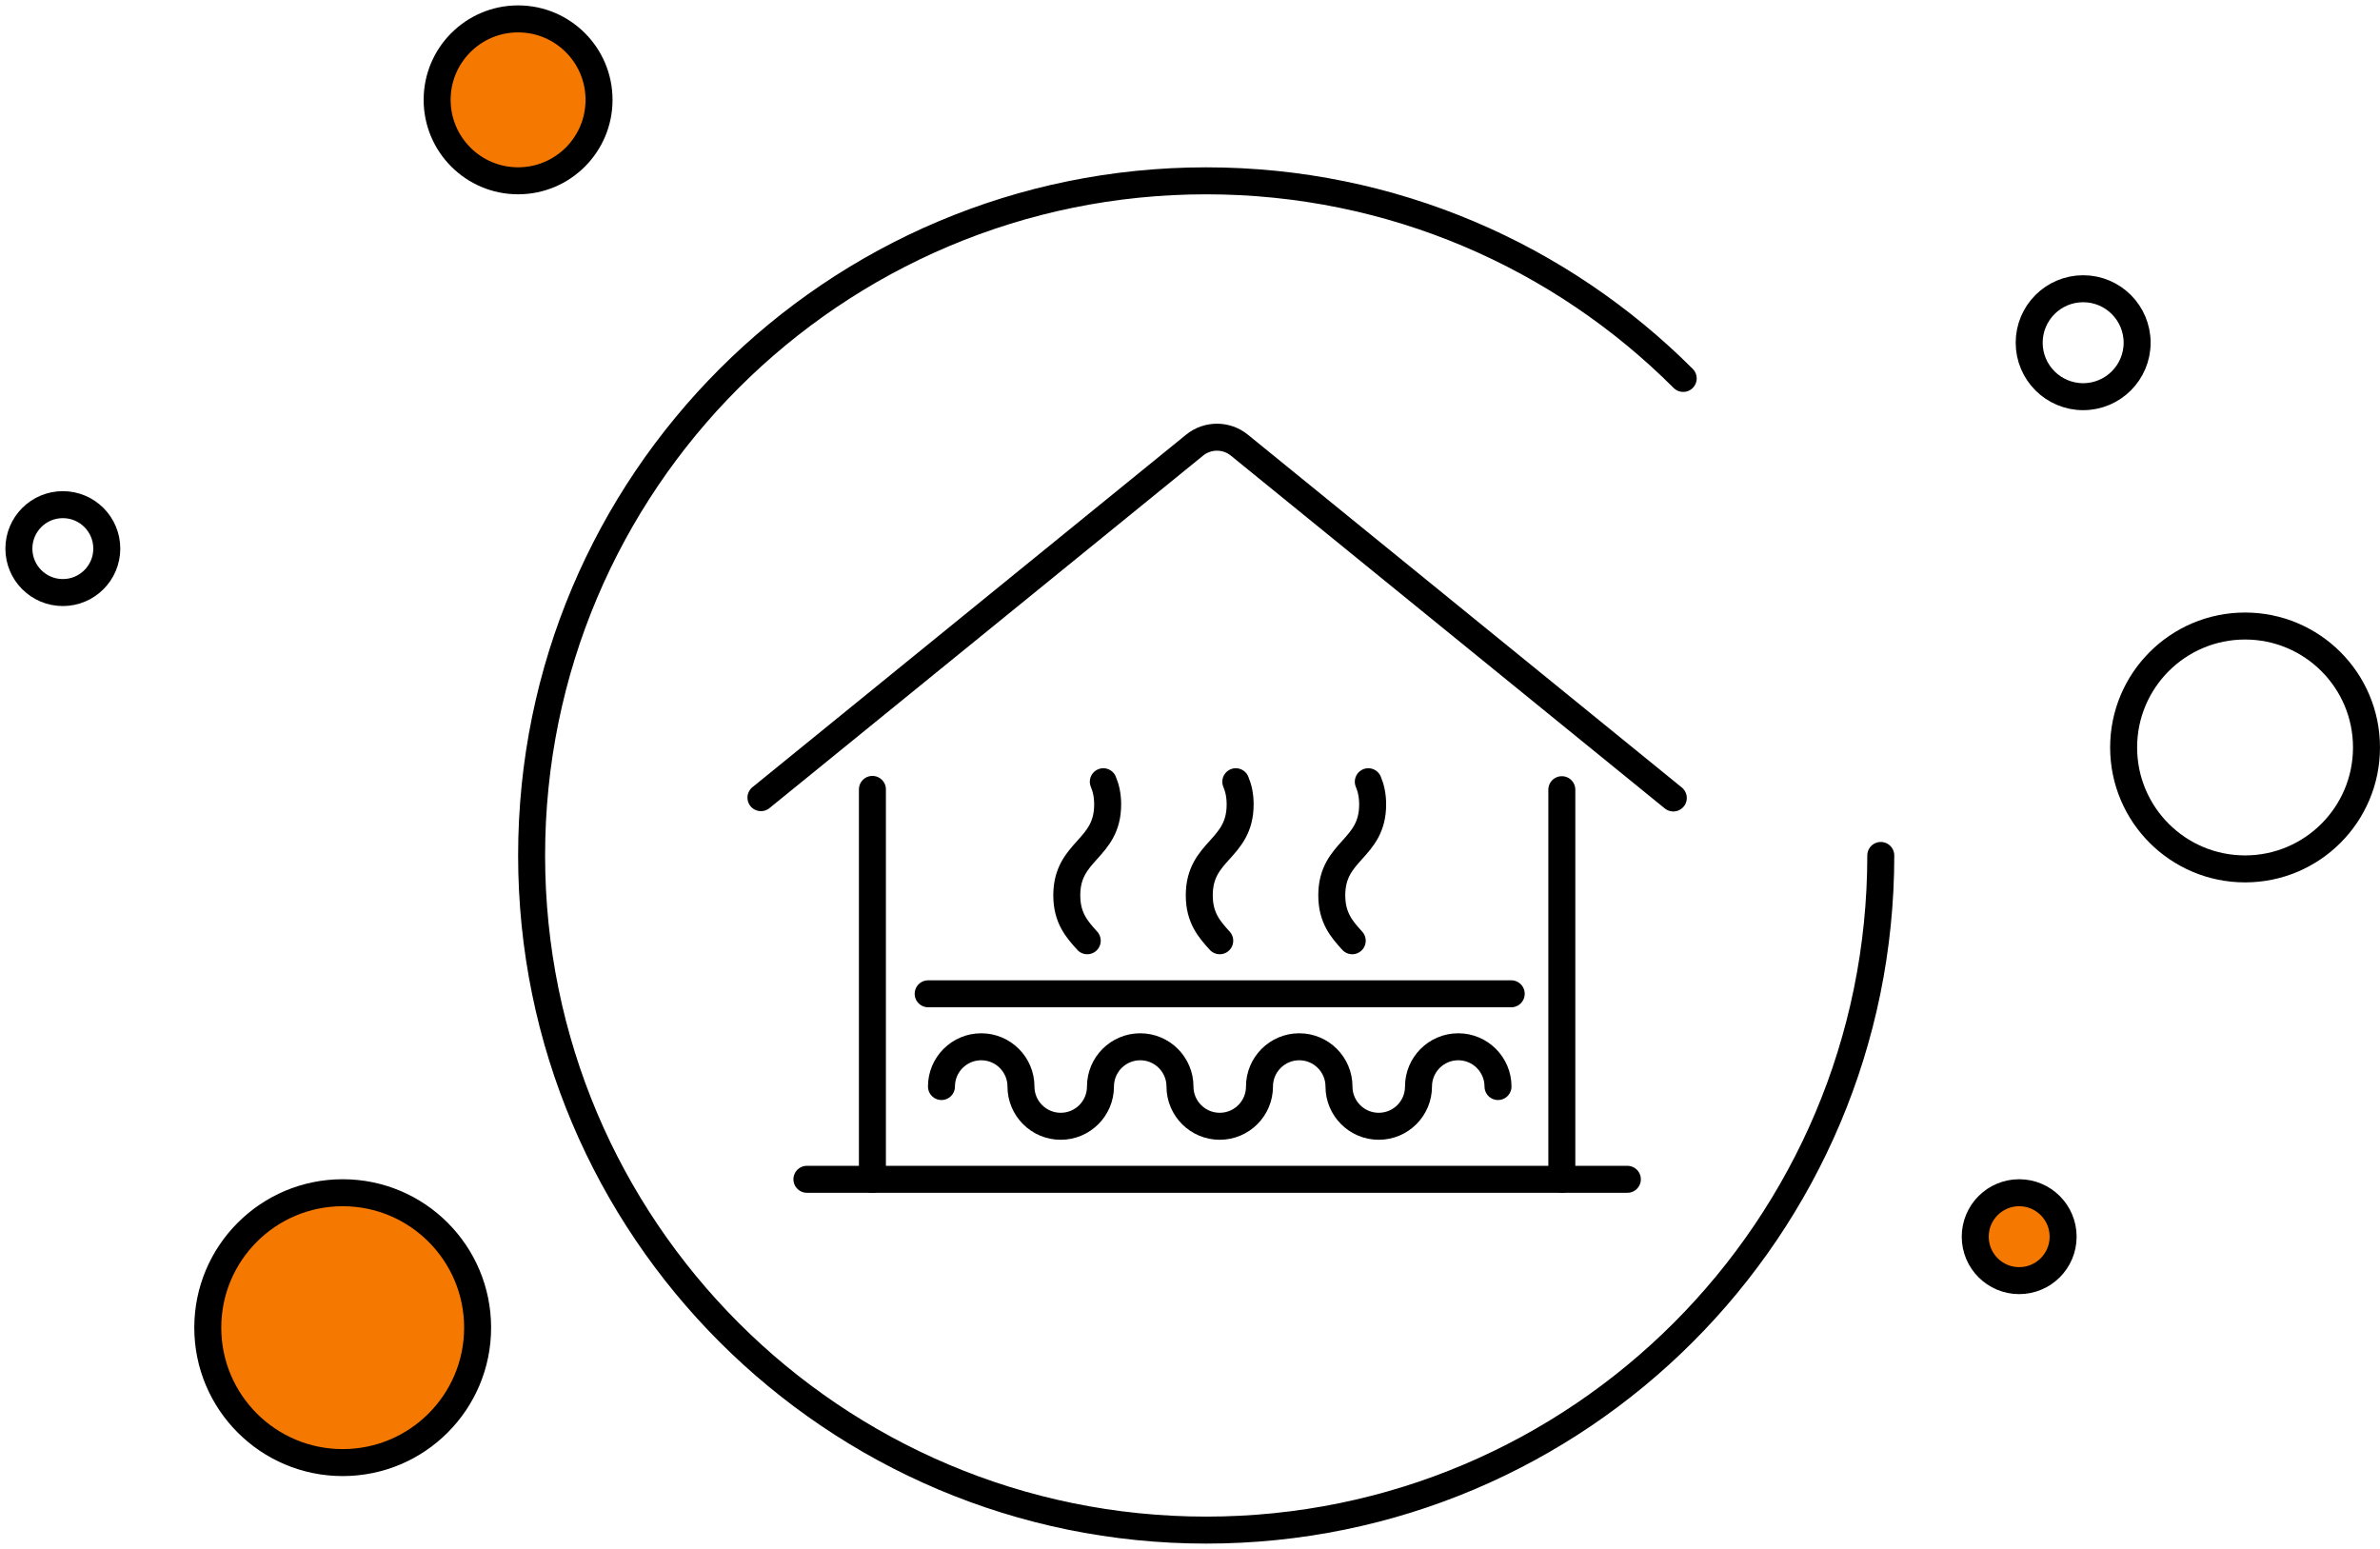 <svg width="252" height="164" viewBox="0 0 252 164" fill="none" xmlns="http://www.w3.org/2000/svg">
<g id="icon">
<g id="floor heating">
<path id="Vector" d="M199.142 90.572C199.142 130.015 167.168 162 127.715 162C88.272 162 56.288 130.027 56.288 90.572C56.288 51.118 88.261 19.145 127.715 19.145C147.442 19.145 165.298 27.144 178.221 40.066" stroke="black" stroke-width="2.857" stroke-linecap="round" stroke-linejoin="round"/>
<g id="icon_2">
<mask id="mask0_12303_58674" style="mask-type:alpha" maskUnits="userSpaceOnUse" x="64" y="22" width="130" height="129">
<path id="mask" d="M193.426 22.008H64.857V150.578H193.426V22.008Z" fill="black"/>
</mask>
<g mask="url(#mask0_12303_58674)">
<g id="Group 2152">
<path id="Vector_2" d="M160.012 105.219H98.277" stroke="black" stroke-width="2.857" stroke-linecap="round" stroke-linejoin="round"/>
<path id="Vector_3" d="M116.821 82.766C117.102 83.422 117.281 84.202 117.281 85.173C117.281 89.983 112.954 89.983 112.954 94.793C112.954 97.2 114.037 98.401 115.12 99.602" stroke="black" stroke-width="2.857" stroke-linecap="round" stroke-linejoin="round"/>
<path id="Vector_4" d="M130.849 82.766C131.13 83.422 131.309 84.202 131.309 85.173C131.309 89.983 126.982 89.983 126.982 94.793C126.982 97.2 128.066 98.401 129.149 99.602" stroke="black" stroke-width="2.857" stroke-linecap="round" stroke-linejoin="round"/>
<path id="Vector_5" d="M144.879 82.766C145.159 83.422 145.339 84.202 145.339 85.173C145.339 89.983 141.012 89.983 141.012 94.793C141.012 97.2 142.095 98.401 143.178 99.602" stroke="black" stroke-width="2.857" stroke-linecap="round" stroke-linejoin="round"/>
<path id="Vector_6" d="M80.571 84.452L126.485 47.131C127.865 46.008 129.847 46.008 131.227 47.131L177.174 84.486" stroke="black" stroke-width="2.857" stroke-linecap="round" stroke-linejoin="round"/>
<path id="Vector_7" d="M165.37 124.859V83.609" stroke="black" stroke-width="2.857" stroke-linecap="round" stroke-linejoin="round"/>
<path id="Vector_8" d="M92.373 83.578V124.861" stroke="black" stroke-width="2.857" stroke-linecap="round" stroke-linejoin="round"/>
<path id="Vector_9" d="M85.438 124.859H172.309" stroke="black" stroke-width="2.857" stroke-linecap="round" stroke-linejoin="round"/>
<path id="Vector_10" d="M99.684 115.037C99.684 112.714 101.569 110.828 103.893 110.828C106.216 110.828 108.102 112.714 108.102 115.037C108.102 117.361 109.988 119.246 112.311 119.246C114.635 119.246 116.52 117.361 116.52 115.037C116.52 112.714 118.406 110.828 120.729 110.828C123.053 110.828 124.939 112.714 124.939 115.037C124.939 117.361 126.824 119.246 129.148 119.246C131.471 119.246 133.357 117.361 133.357 115.037C133.357 112.714 135.243 110.828 137.566 110.828C139.89 110.828 141.775 112.714 141.775 115.037C141.775 117.361 143.661 119.246 145.984 119.246C148.308 119.246 150.194 117.361 150.194 115.037C150.194 112.714 152.079 110.828 154.403 110.828C156.726 110.828 158.612 112.714 158.612 115.037" stroke="black" stroke-width="2.857" stroke-linecap="round" stroke-linejoin="round"/>
</g>
</g>
</g>
</g>
<path id="Vector_11" d="M36.286 154.852C44.175 154.852 50.571 148.456 50.571 140.567C50.571 132.677 44.175 126.281 36.286 126.281C28.396 126.281 22 132.677 22 140.567C22 148.456 28.396 154.852 36.286 154.852Z" fill="#F57801" stroke="black" stroke-width="2.857" stroke-linecap="round" stroke-linejoin="round"/>
<path id="Vector_12" d="M237.713 91.995C244.813 91.995 250.57 86.239 250.57 79.138C250.57 72.037 244.813 66.281 237.713 66.281C230.612 66.281 224.855 72.037 224.855 79.138C224.855 86.239 230.612 91.995 237.713 91.995Z" stroke="black" stroke-width="2.857" stroke-linecap="round" stroke-linejoin="round"/>
<path id="Vector_13" d="M6.654 62.737C9.224 62.737 11.307 60.653 11.307 58.083C11.307 55.513 9.224 53.43 6.654 53.43C4.083 53.43 2 55.513 2 58.083C2 60.653 4.083 62.737 6.654 62.737Z" stroke="black" stroke-width="2.857" stroke-linecap="round" stroke-linejoin="round"/>
<path id="Vector_14" d="M220.57 41.999C223.726 41.999 226.284 39.44 226.284 36.285C226.284 33.129 223.726 30.57 220.57 30.57C217.414 30.57 214.855 33.129 214.855 36.285C214.855 39.44 217.414 41.999 220.57 41.999Z" stroke="black" stroke-width="2.857" stroke-linecap="round" stroke-linejoin="round"/>
<path id="Vector_15" d="M213.795 135.588C216.365 135.588 218.449 133.505 218.449 130.935C218.449 128.365 216.365 126.281 213.795 126.281C211.225 126.281 209.142 128.365 209.142 130.935C209.142 133.505 211.225 135.588 213.795 135.588Z" fill="#F57801" stroke="black" stroke-width="2.857" stroke-linecap="round" stroke-linejoin="round"/>
<path id="Vector_16" d="M54.856 19.143C59.59 19.143 63.428 15.305 63.428 10.571C63.428 5.838 59.59 2 54.856 2C50.123 2 46.285 5.838 46.285 10.571C46.285 15.305 50.123 19.143 54.856 19.143Z" fill="#F57801" stroke="black" stroke-width="2.857" stroke-linecap="round" stroke-linejoin="round"/>
</g>
</svg>
